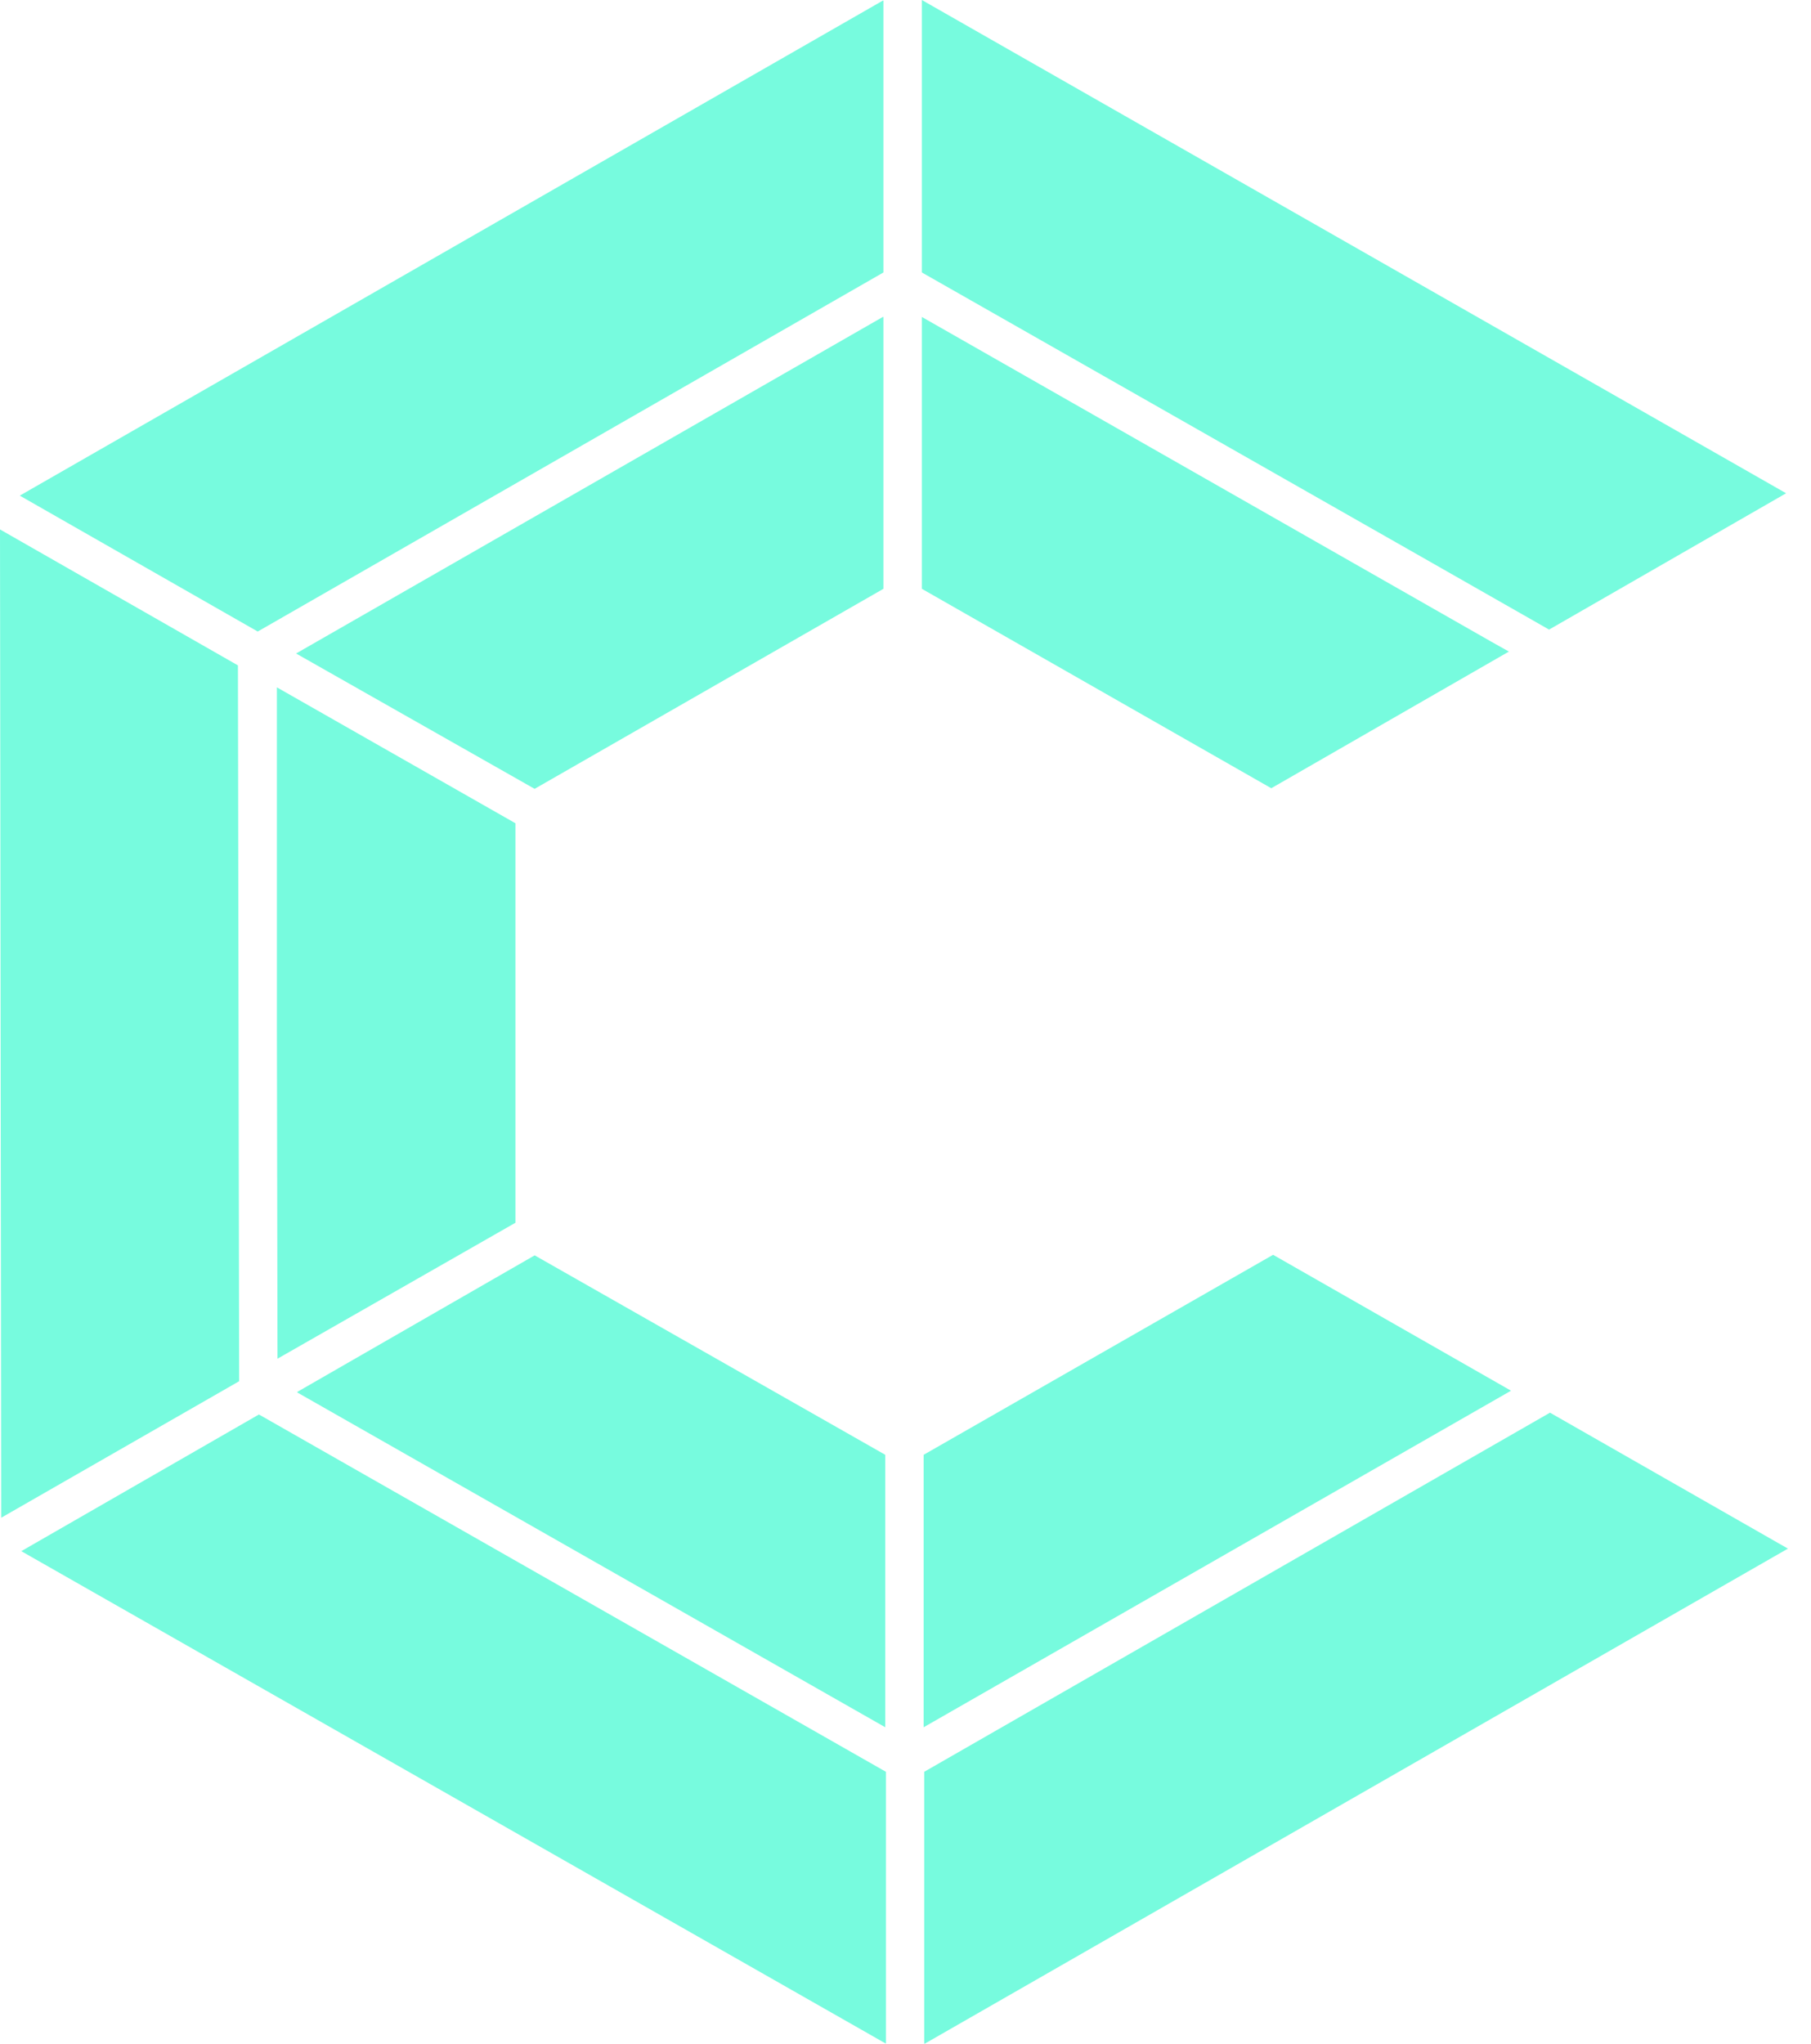<svg width="39" height="44" viewBox="0 0 39 44" fill="none" xmlns="http://www.w3.org/2000/svg">
<path d="M6.402 29.98L19.064 37.188V31.322L11.514 27.028L6.402 29.968V29.98Z" fill="#77FBDE"/>
<path d="M32.501 14.032L32.114 13.815L19.852 6.824V12.677L27.377 16.971L32.488 14.032H32.501Z" fill="#77FBDE"/>
<path d="M19.012 6.824L6.376 14.07L11.513 16.984L19.025 12.677V6.824H19.012Z" fill="#77FBDE"/>
<path d="M33.353 13.559L38.464 10.62L19.852 0V5.866L30.474 11.911L33.366 13.559H33.353Z" fill="#77FBDE"/>
<path d="M5.976 29.253L11.1 26.326V17.725L5.963 14.799V22.032L5.976 29.253Z" fill="#77FBDE"/>
<path d="M19.916 44L38.503 33.342L33.379 30.415L19.903 38.147V44H19.916Z" fill="#77FBDE"/>
<path d="M32.54 29.942L27.416 27.016L19.891 31.322V37.188L32.54 29.942Z" fill="#77FBDE"/>
<path d="M0.452 33.393L19.078 44V38.147L5.576 30.454L0.465 33.393H0.452Z" fill="#77FBDE"/>
<path d="M19.012 0.013L0.426 10.671L5.55 13.597L19.025 5.866V0.013H19.012Z" fill="#77FBDE"/>
<path d="M5.124 14.326L0 11.399L0.026 32.677L5.15 29.738L5.124 14.326Z" fill="#77FBDE"/>
</svg>